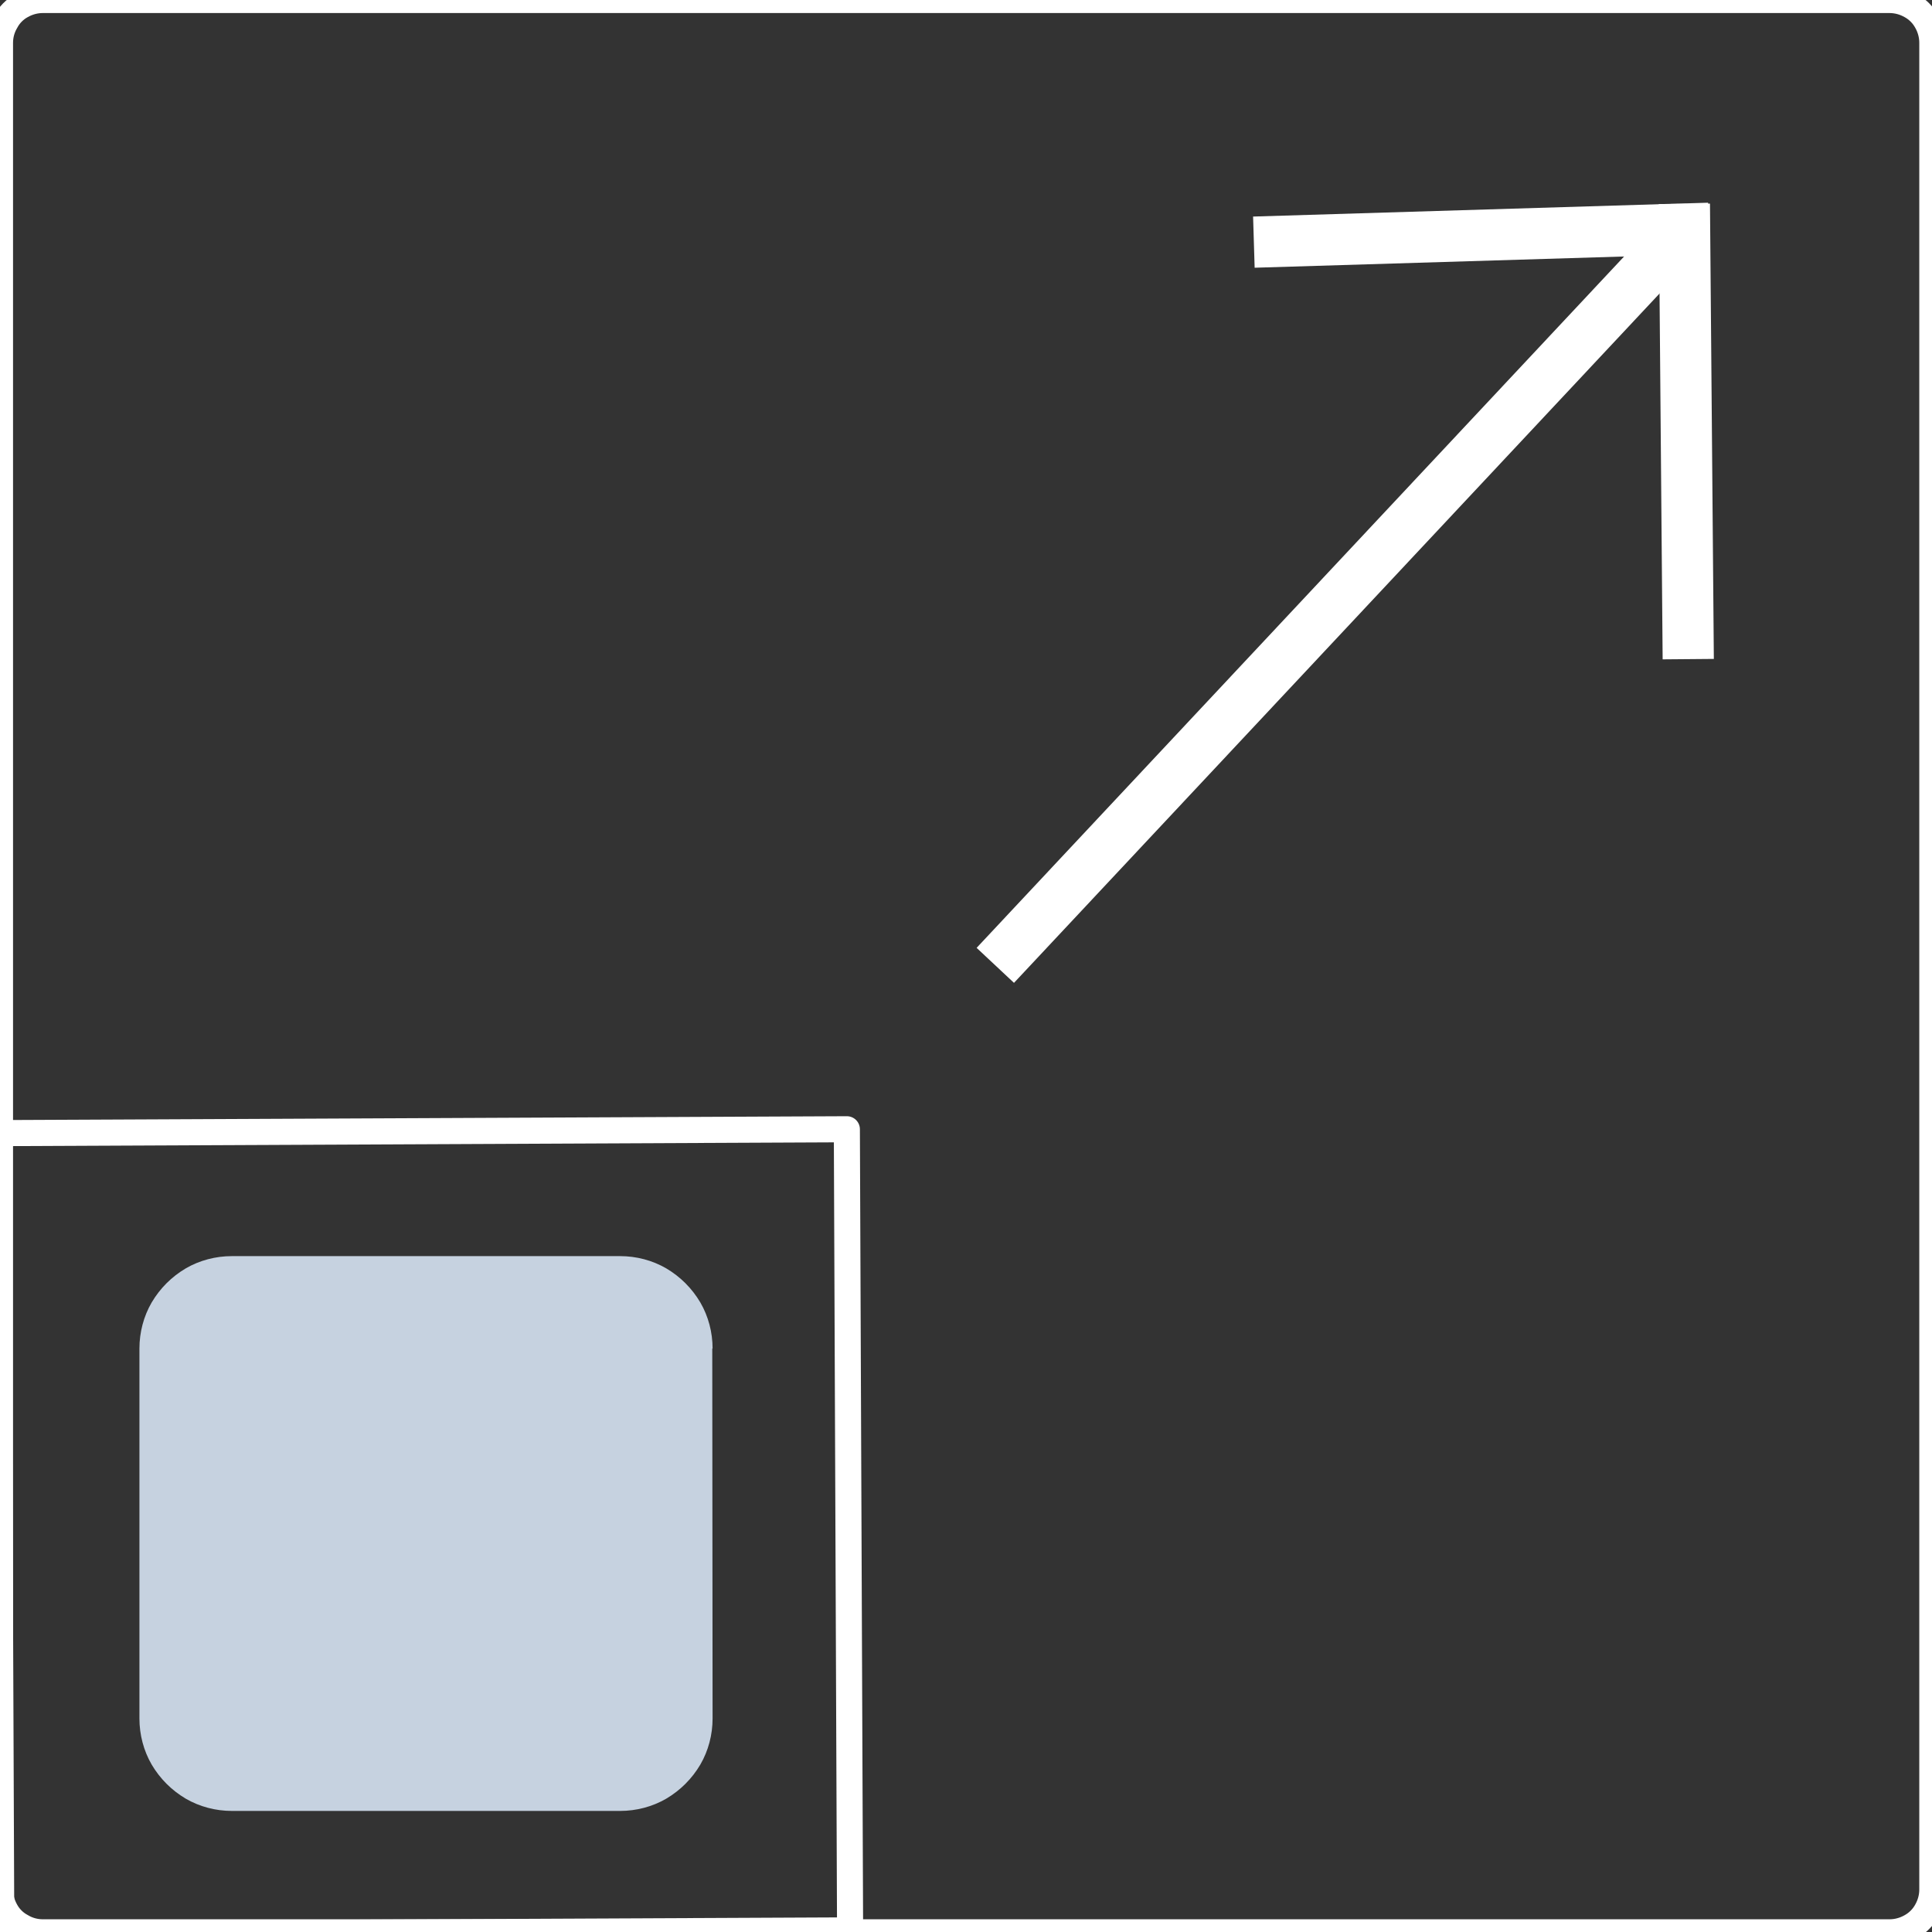 <?xml version="1.0" encoding="UTF-8"?>
<!DOCTYPE svg PUBLIC "-//W3C//DTD SVG 1.1//EN" "http://www.w3.org/Graphics/SVG/1.1/DTD/svg11.dtd">
<svg version="1.2" width="60mm" height="60mm" viewBox="0 0 6000 6000" preserveAspectRatio="xMidYMid" fill-rule="evenodd"
     stroke-width="28.222" stroke-linejoin="round" xmlns="http://www.w3.org/2000/svg"
     xmlns:ooo="http://xml.openoffice.org/svg/export"
     xml:space="preserve">
 <rect x="0" y="0" width="6000" height="6000" fill="#333333" stroke="none"/>
 <defs class="ClipPathGroup">
  <clipPath id="presentation_clip_path" clipPathUnits="userSpaceOnUse">
   <rect x="0" y="0" width="6000" height="6000"/>
  </clipPath>
     <clipPath id="presentation_clip_path_shrink" clipPathUnits="userSpaceOnUse">
   <rect x="6" y="6" width="5988" height="5988"/>
  </clipPath>
 </defs>
    <defs class="TextShapeIndex">
  <g ooo:slide="id1" ooo:id-list="id3 id4 id5 id6 id7 id8"/>
 </defs>
    <defs class="EmbeddedBulletChars">
  <g id="bullet-char-template-57356" transform="scale(0,-0)">
   <path d="M 580,1141 L 1163,571 580,0 -4,571 580,1141 Z"/>
  </g>
        <g id="bullet-char-template-57354" transform="scale(0,-0)">
   <path d="M 8,1128 L 1137,1128 1137,0 8,0 8,1128 Z"/>
  </g>
        <g id="bullet-char-template-10146" transform="scale(0,-0)">
   <path d="M 174,0 L 602,739 174,1481 1456,739 174,0 Z M 1358,739 L 309,1346 659,739 1358,739 Z"/>
  </g>
        <g id="bullet-char-template-10132" transform="scale(0,-0)">
   <path d="M 2015,739 L 1276,0 717,0 1260,543 174,543 174,936 1260,936 717,1481 1274,1481 2015,739 Z"/>
  </g>
        <g id="bullet-char-template-10007" transform="scale(0,-0)">
   <path d="M 0,-2 C -7,14 -16,27 -25,37 L 356,567 C 262,823 215,952 215,954 215,979 228,992 255,992 264,992 276,990 289,987 310,991 331,999 354,1012 L 381,999 492,748 772,1049 836,1024 860,1049 C 881,1039 901,1025 922,1006 886,937 835,863 770,784 769,783 710,716 594,584 L 774,223 C 774,196 753,168 711,139 L 727,119 C 717,90 699,76 672,76 641,76 570,178 457,381 L 164,-76 C 142,-110 111,-127 72,-127 30,-127 9,-110 8,-76 1,-67 -2,-52 -2,-32 -2,-23 -1,-13 0,-2 Z"/>
  </g>
        <g id="bullet-char-template-10004" transform="scale(0,-0)">
   <path d="M 285,-33 C 182,-33 111,30 74,156 52,228 41,333 41,471 41,549 55,616 82,672 116,743 169,778 240,778 293,778 328,747 346,684 L 369,508 C 377,444 397,411 428,410 L 1163,1116 C 1174,1127 1196,1133 1229,1133 1271,1133 1292,1118 1292,1087 L 1292,965 C 1292,929 1282,901 1262,881 L 442,47 C 390,-6 338,-33 285,-33 Z"/>
  </g>
        <g id="bullet-char-template-9679" transform="scale(0,-0)">
   <path d="M 813,0 C 632,0 489,54 383,161 276,268 223,411 223,592 223,773 276,916 383,1023 489,1130 632,1184 813,1184 992,1184 1136,1130 1245,1023 1353,916 1407,772 1407,592 1407,412 1353,268 1245,161 1136,54 992,0 813,0 Z"/>
  </g>
        <g id="bullet-char-template-8226" transform="scale(0,-0)">
   <path d="M 346,457 C 273,457 209,483 155,535 101,586 74,649 74,723 74,796 101,859 155,911 209,963 273,989 346,989 419,989 480,963 531,910 582,859 608,796 608,723 608,648 583,586 532,535 482,483 420,457 346,457 Z"/>
  </g>
        <g id="bullet-char-template-8211" transform="scale(0,-0)">
   <path d="M -4,459 L 1135,459 1135,606 -4,606 -4,459 Z"/>
  </g>
        <g id="bullet-char-template-61548" transform="scale(0,-0)">
   <path d="M 173,740 C 173,903 231,1043 346,1159 462,1274 601,1332 765,1332 928,1332 1067,1274 1183,1159 1299,1043 1357,903 1357,740 1357,577 1299,437 1183,322 1067,206 928,148 765,148 601,148 462,206 346,322 231,437 173,577 173,740 Z"/>
  </g>
 </defs>
    <g>
  <g id="id2" class="Master_Slide">
   <g id="bg-id2" class="Background"/>
      <g id="bo-id2" class="BackgroundObjects"/>
  </g>
 </g>
    <g class="SlideGroup">
  <g>
   <g id="container-id1">
    <g id="id1" class="Slide" clip-path="url(#presentation_clip_path)">
     <g class="page">
      <g class="com.sun.star.drawing.CustomShape">
       <g id="id3">
        <rect class="BoundingBox" stroke="none" fill="none" x="-41" y="-41" width="6084" height="6084"/>
           <path fill="none" stroke="rgb(255,255,255)" stroke-width="81" stroke-linejoin="round"
                 d="M 133,0 L 133,0 C 110,0 87,6 66,18 46,29 29,46 18,67 6,87 0,110 0,133 L 0,5868 0,5868 C 0,5891 6,5914 18,5935 29,5955 46,5972 67,5983 87,5995 110,6001 133,6001 L 5868,6001 5868,6001 C 5891,6001 5914,5995 5935,5983 5955,5972 5972,5955 5983,5935 5995,5914 6001,5891 6001,5868 L 6001,133 6001,133 6001,133 C 6001,110 5995,87 5983,66 5972,46 5955,29 5935,18 5914,6 5891,0 5868,0 L 133,0 Z"/>
       </g>
      </g>
         <g class="com.sun.star.drawing.CustomShape">
       <g id="id4">
        <rect class="BoundingBox" stroke="none" fill="none" x="-47" y="3466" width="2729" height="2583"/>
           <path fill="none" stroke="rgb(255,255,255)" stroke-width="81" stroke-linejoin="round"
                 d="M -6,3519 L -6,3519 -6,3519 -6,3519 -6,3519 -6,3519 4,6007 4,6007 4,6007 4,6007 4,6007 2640,5995 2640,5995 2640,5995 2640,5995 2640,5995 2640,5995 2630,3507 2630,3507 2630,3507 2630,3507 2630,3507 -6,3519 Z"/>
       </g>
      </g>
         <g class="com.sun.star.drawing.CustomShape">
       <g id="id5">
        <rect class="BoundingBox" stroke="none" fill="none" x="432" y="3901" width="1782" height="1724"/>
           <path fill="rgb(198,210,224)" stroke="none"
                 d="M 720,3901 L 720,3901 C 670,3901 620,3914 577,3939 533,3965 497,4001 471,4045 446,4088 433,4138 433,4188 L 433,5336 433,5337 C 433,5387 446,5437 471,5480 497,5524 533,5560 577,5586 620,5611 670,5624 720,5624 L 1925,5624 1926,5624 C 1976,5624 2026,5611 2069,5586 2113,5560 2149,5524 2175,5480 2200,5437 2213,5387 2213,5337 L 2212,4188 2213,4188 2213,4188 C 2213,4138 2200,4088 2175,4045 2149,4001 2113,3965 2069,3939 2026,3914 1976,3901 1926,3901 L 720,3901 Z"/>
       </g>
      </g>
         <g class="Group">
       <g class="com.sun.star.drawing.LineShape">
        <g id="id6">
         <rect class="BoundingBox" stroke="none" fill="none" x="3032" y="691" width="2228" height="2363"/>
            <path fill="none" stroke="rgb(255,255,255)" stroke-width="159" stroke-linejoin="miter"
                  d="M 3091,2998 L 5200,746"/>
        </g>
       </g>
             <g class="com.sun.star.drawing.LineShape">
        <g id="id7">
         <rect class="BoundingBox" stroke="none" fill="none" x="3891" y="629" width="1420" height="204"/>
            <path fill="none" stroke="rgb(255,255,255)" stroke-width="159" stroke-linejoin="miter"
                  d="M 3894,752 L 5307,709"/>
        </g>
       </g>
             <g class="com.sun.star.drawing.LineShape">
        <g id="id8">
         <rect class="BoundingBox" stroke="none" fill="none" x="5151" y="632" width="173" height="1417"/>
            <path fill="none" stroke="rgb(255,255,255)" stroke-width="159" stroke-linejoin="miter"
                  d="M 5231,633 L 5243,2047"/>
        </g>
       </g>
      </g>
     </g>
    </g>
   </g>
  </g>
 </g>
</svg>